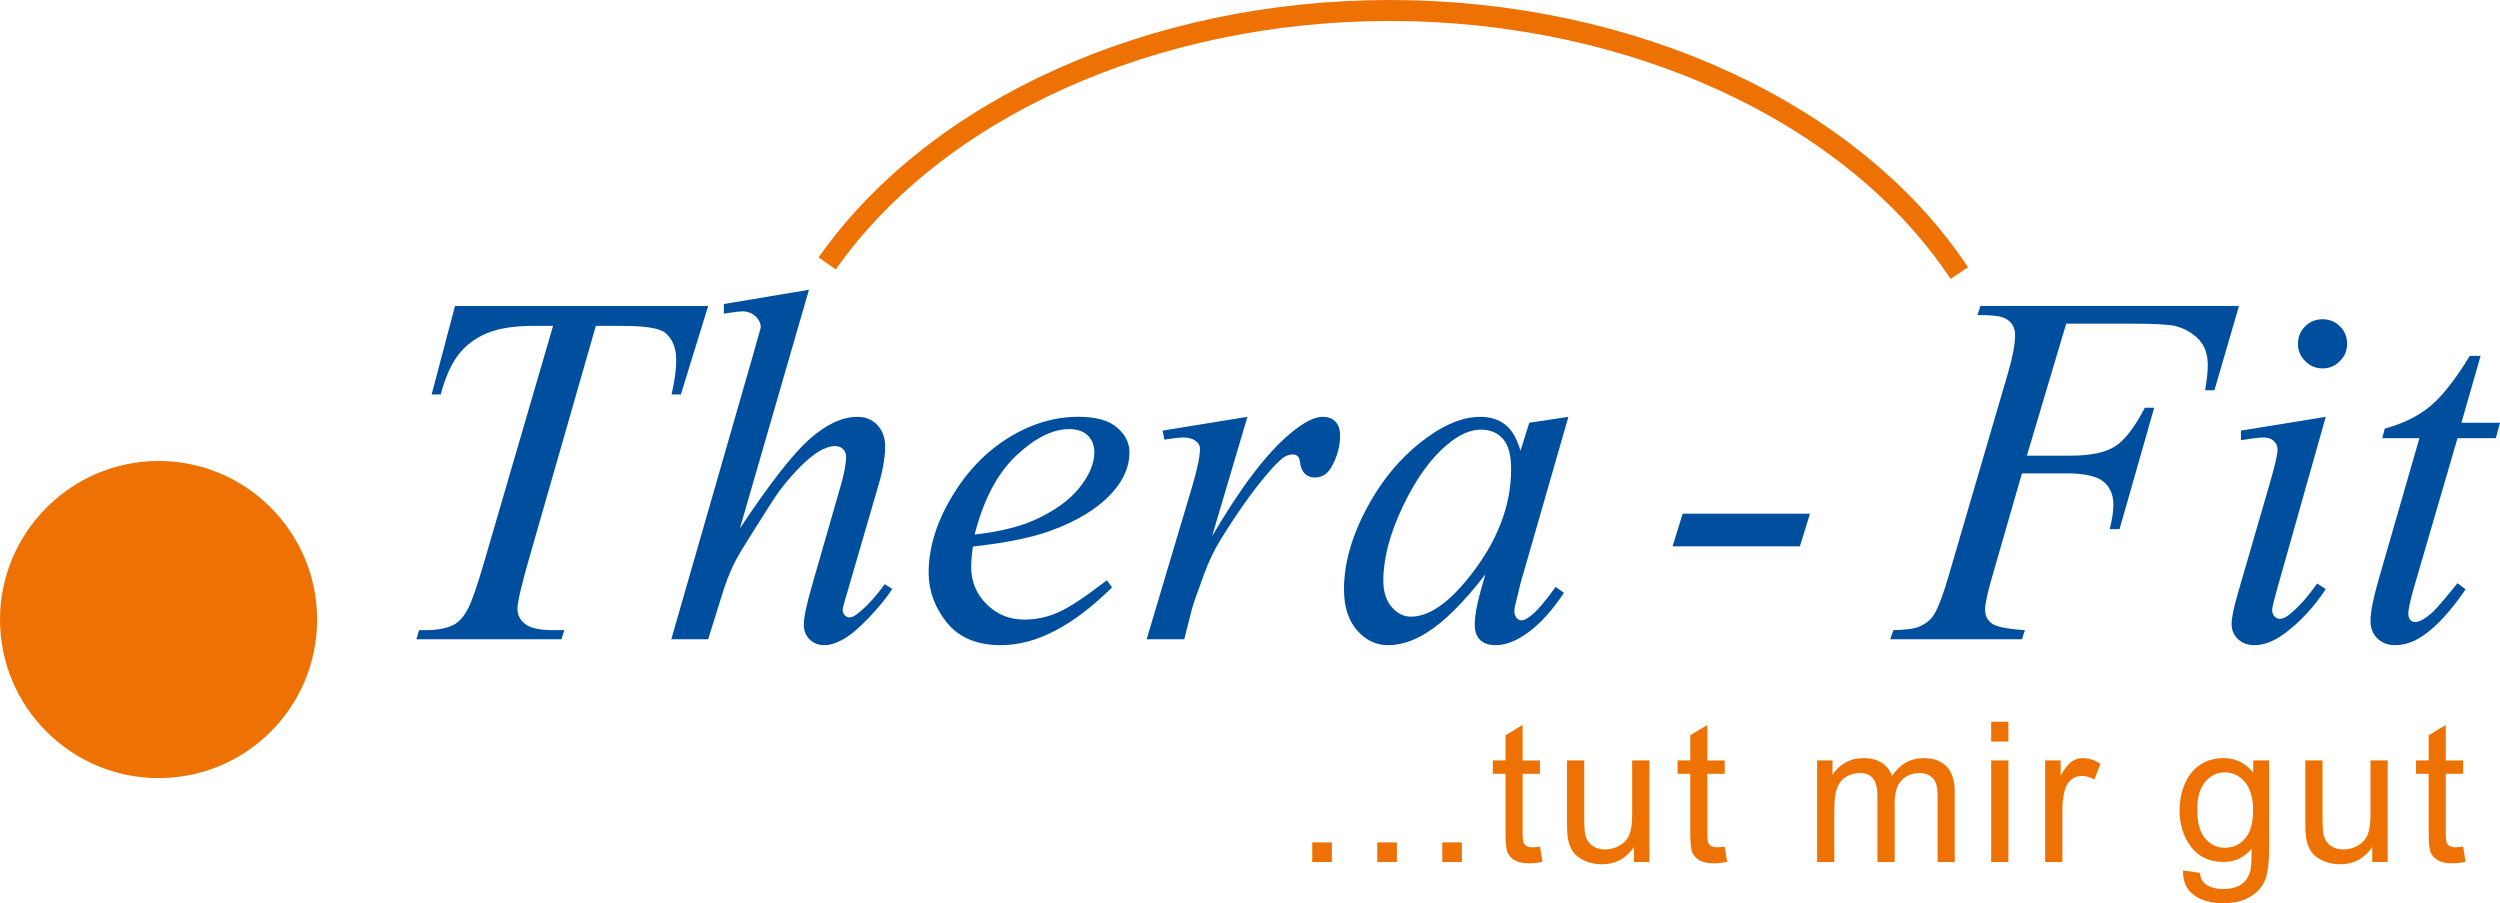 <?xml version="1.0" encoding="UTF-8"?><svg id="a" xmlns="http://www.w3.org/2000/svg" width="146.697" height="53" viewBox="0 0 146.697 53"><defs><style>.b{fill:#004f9f;}.c,.d{fill:#ee7203;}.e{fill:none;stroke:#ee7203;stroke-width:1.231px;}.d{fill-rule:evenodd;}</style></defs><path class="b" d="m26.7,17.955h14.855l-1.602,5.192h-.548c.183-.76.274-1.438.274-2.034,0-.702-.217-1.23-.649-1.586-.326-.269-1.168-.404-2.523-.404h-1.543l-3.865,13.47c-.49,1.692-.735,2.735-.735,3.129,0,.366.153.666.461.902.308.235.852.353,1.63.353h.663l-.173.534h-8.509l.158-.534h.375c.75,0,1.327-.12,1.73-.36.279-.164.531-.459.758-.887.226-.428.541-1.334.944-2.718l4.053-13.889h-1.168c-1.125,0-2.031.144-2.719.433s-1.243.707-1.666,1.255c-.423.548-.769,1.327-1.038,2.336h-.534l1.37-5.192Z"/><path class="b" d="m47.469,17.003l-4.053,14.004c1.75-2.634,3.115-4.384,4.096-5.25s1.918-1.298,2.812-1.298c.461,0,.846.159,1.153.476s.462.741.462,1.269c0,.635-.135,1.404-.404,2.308l-1.759,6.043c-.222.731-.332,1.135-.332,1.211,0,.135.041.245.122.332.082.087.176.13.281.13.125,0,.27-.062.434-.188.548-.423,1.091-1.009,1.629-1.759l.447.274c-.327.51-.781,1.07-1.362,1.68-.582.611-1.082,1.034-1.5,1.269-.419.236-.791.353-1.118.353-.355,0-.646-.113-.872-.339-.227-.226-.339-.517-.339-.873,0-.423.168-1.211.504-2.365l1.659-5.769c.211-.721.317-1.288.317-1.702,0-.192-.06-.346-.181-.461-.12-.116-.276-.173-.469-.173-.279,0-.596.106-.952.317-.653.404-1.408,1.154-2.264,2.25-.231.298-1,1.5-2.308,3.606-.404.673-.735,1.409-.995,2.207l-.923,2.957h-2.164l4.745-16.499.505-1.788c0-.25-.103-.471-.31-.664-.207-.192-.46-.289-.758-.289-.173,0-.438.029-.793.087l-.303.043v-.562l4.99-.836Z"/><path class="b" d="m57.088,32.074c-.067.481-.101.879-.101,1.197,0,.856.303,1.585.908,2.185.606.601,1.342.901,2.207.901.692,0,1.358-.142,1.997-.425.64-.284,1.589-.911,2.849-1.882l.303.418c-2.278,2.259-4.451,3.389-6.519,3.389-1.404,0-2.461-.442-3.173-1.327-.712-.885-1.067-1.861-1.067-2.928,0-1.433.442-2.899,1.327-4.399s1.995-2.666,3.331-3.498c1.337-.832,2.712-1.248,4.125-1.248,1.02,0,1.774.207,2.265.621.49.413.735.904.735,1.471,0,.798-.317,1.562-.952,2.293-.836.952-2.067,1.721-3.692,2.307-1.076.395-2.591.702-4.543.923Zm.102-.707c1.423-.163,2.581-.442,3.476-.836,1.183-.528,2.069-1.161,2.661-1.897.591-.735.887-1.435.887-2.098,0-.404-.128-.731-.382-.981-.255-.25-.618-.375-1.089-.375-.981,0-2.022.522-3.123,1.565-1.101,1.044-1.911,2.584-2.43,4.622Z"/><path class="b" d="m68.222,25.267l4.976-.808-2.076,7.009c1.682-2.874,3.211-4.884,4.586-6.028.778-.654,1.413-.981,1.903-.981.317,0,.567.094.75.281s.274.46.274.815c0,.635-.164,1.24-.49,1.817-.231.433-.562.649-.995.649-.222,0-.411-.072-.57-.216-.158-.144-.257-.365-.295-.664-.019-.183-.062-.303-.13-.36-.077-.077-.169-.115-.274-.115-.163,0-.317.038-.461.115-.251.135-.63.51-1.14,1.125-.798.942-1.664,2.163-2.596,3.663-.404.635-.75,1.351-1.039,2.149-.403,1.096-.635,1.755-.692,1.976l-.461,1.817h-2.207l2.668-8.956c.308-1.039.462-1.779.462-2.221,0-.173-.072-.317-.217-.433-.192-.154-.446-.231-.764-.231-.202,0-.572.043-1.11.129l-.102-.533Z"/><path class="b" d="m92.032,24.459l-2.812,9.778-.316,1.312c-.029.125-.044.231-.044.317,0,.154.048.289.144.404.077.086.173.13.288.13.125,0,.289-.077.49-.231.375-.279.875-.856,1.5-1.73l.49.346c-.663,1-1.346,1.762-2.048,2.286-.701.524-1.351.786-1.946.786-.414,0-.724-.103-.931-.31s-.31-.507-.31-.901c0-.471.105-1.091.316-1.86l.304-1.082c-1.26,1.645-2.419,2.793-3.477,3.447-.759.471-1.505.707-2.235.707-.701,0-1.308-.291-1.816-.873-.51-.582-.765-1.382-.765-2.401,0-1.529.459-3.142,1.377-4.838.918-1.697,2.084-3.055,3.498-4.074,1.105-.808,2.148-1.212,3.129-1.212.587,0,1.074.154,1.464.462s.685.817.887,1.529l.519-1.645,2.293-.346Zm-5.134.75c-.615,0-1.27.289-1.962.866-.981.817-1.853,2.029-2.617,3.634s-1.147,3.057-1.147,4.356c0,.654.163,1.17.49,1.55s.701.57,1.125.57c1.048,0,2.188-.774,3.418-2.322,1.644-2.057,2.466-4.168,2.466-6.331,0-.817-.158-1.409-.476-1.774s-.75-.548-1.298-.548Z"/><path class="b" d="m106.208,30.141l-.592,1.918h-7.471l.592-1.918h7.471Z"/><path class="b" d="m121.243,18.993l-2.308,7.745h2.566c1.154,0,2.017-.178,2.589-.534.572-.355,1.161-1.115,1.767-2.278h.549l-2.034,7.125h-.576c.144-.577.216-1.053.216-1.428,0-.586-.194-1.041-.584-1.363-.39-.322-1.117-.483-2.185-.483h-2.597l-1.701,5.898c-.308,1.048-.462,1.745-.462,2.091,0,.356.132.63.397.822s.911.322,1.94.389l-.174.534h-7.729l.188-.534c.75-.019,1.249-.086,1.499-.202.385-.164.669-.385.852-.664.26-.394.567-1.206.923-2.438l3.447-11.783c.278-.952.418-1.697.418-2.235,0-.25-.062-.464-.188-.642-.125-.178-.31-.31-.556-.397s-.733-.13-1.464-.13l.174-.533h15.172l-1.442,4.947h-.548c.105-.596.158-1.086.158-1.471,0-.635-.176-1.137-.526-1.507s-.801-.632-1.349-.786c-.385-.096-1.245-.144-2.581-.144h-3.851Z"/><path class="b" d="m136.473,24.459l-2.856,10.11c-.192.683-.289,1.091-.289,1.226,0,.154.046.279.138.375.091.096.199.144.324.144.144,0,.317-.077.519-.231.548-.433,1.101-1.048,1.658-1.846l.505.332c-.654,1-1.423,1.841-2.308,2.523-.654.51-1.279.765-1.875.765-.395,0-.717-.118-.966-.353-.251-.235-.375-.531-.375-.887,0-.356.12-.947.36-1.774l1.875-6.461c.308-1.057.461-1.721.461-1.99,0-.211-.074-.384-.224-.519-.148-.134-.352-.202-.612-.202-.212,0-.649.053-1.312.158v-.562l4.976-.808Zm-.188-5.726c.403,0,.745.14,1.023.418.279.279.419.62.419,1.024,0,.395-.143.733-.426,1.017-.283.284-.623.426-1.017.426-.395,0-.733-.142-1.017-.426-.284-.283-.426-.622-.426-1.017,0-.404.14-.745.418-1.024.279-.279.62-.418,1.024-.418Z"/><path class="b" d="m145.559,20.882l-1.125,3.923h2.264l-.245.909h-2.25l-2.481,8.509c-.269.914-.403,1.505-.403,1.774,0,.164.038.288.115.375.077.086.168.129.274.129.24,0,.557-.168.951-.504.231-.192.745-.784,1.543-1.774l.477.36c-.885,1.289-1.722,2.197-2.51,2.726-.538.366-1.081.548-1.63.548-.423,0-.769-.132-1.038-.397-.27-.265-.403-.604-.403-1.017,0-.519.153-1.312.461-2.379l2.408-8.351h-2.178l.144-.562c1.058-.289,1.938-.719,2.64-1.29.701-.572,1.485-1.565,2.351-2.978h.635Z"/><path class="d" d="m9.304,27.05c-5.12,0-9.304,4.185-9.304,9.304,0,5.144,4.184,9.304,9.304,9.304,5.144,0,9.304-4.16,9.304-9.304,0-5.119-4.16-9.304-9.304-9.304"/><path class="e" d="m48.538,15.457C54.938,6.351,67.663.616,81.545.616c14.202,0,27.173,5.981,33.425,15.408"/><path class="c" d="m77.002,50.581v-1.15h1.15v1.15h-1.15Z"/><path class="c" d="m80.816,50.581v-1.15h1.15v1.15h-1.15Z"/><path class="c" d="m84.631,50.581v-1.15h1.15v1.15h-1.15Z"/><path class="c" d="m90.364,49.677l.145.893c-.284.06-.539.09-.764.09-.366,0-.65-.058-.853-.174-.202-.116-.345-.269-.427-.458s-.123-.586-.123-1.193v-3.429h-.741v-.786h.741v-1.476l1.004-.606v2.083h1.017v.786h-1.017v3.485c0,.288.018.474.054.556.035.083.094.148.174.196.08.049.195.073.346.073.111,0,.26-.013.443-.04Z"/><path class="c" d="m95.879,50.581v-.875c-.464.673-1.095,1.01-1.892,1.01-.352,0-.68-.067-.984-.202-.306-.135-.532-.304-.68-.508s-.252-.454-.311-.75c-.041-.198-.061-.513-.061-.943v-3.693h1.01v3.306c0,.528.021.883.062,1.066.064.266.198.474.403.626.206.151.461.227.764.227s.588-.078.854-.233.453-.367.564-.634c.11-.267.166-.656.166-1.165v-3.193h1.01v5.96h-.903Z"/><path class="c" d="m101.204,49.677l.145.893c-.284.06-.539.09-.764.09-.366,0-.65-.058-.853-.174-.202-.116-.345-.269-.427-.458s-.123-.586-.123-1.193v-3.429h-.741v-.786h.741v-1.476l1.004-.606v2.083h1.017v.786h-1.017v3.485c0,.288.018.474.054.556.035.083.094.148.174.196.08.049.195.073.346.073.111,0,.26-.013.443-.04Z"/><path class="c" d="m106.626,50.581v-5.96h.903v.836c.188-.291.436-.526.747-.704s.664-.267,1.06-.267c.441,0,.804.092,1.086.275.282.184.481.44.598.769.472-.696,1.085-1.044,1.841-1.044.591,0,1.046.164,1.364.491.317.327.477.832.477,1.512v4.092h-1.005v-3.755c0-.404-.032-.695-.098-.873s-.185-.321-.356-.43c-.172-.108-.374-.163-.606-.163-.419,0-.767.14-1.044.418-.276.279-.415.725-.415,1.339v3.463h-1.011v-3.873c0-.449-.082-.786-.246-1.01-.165-.225-.435-.337-.809-.337-.284,0-.547.075-.789.225-.241.149-.416.369-.524.657s-.163.703-.163,1.246v3.093h-1.01Z"/><path class="c" d="m116.84,43.514v-1.162h1.01v1.162h-1.01Zm0,7.066v-5.96h1.01v5.96h-1.01Z"/><path class="c" d="m120.008,50.581v-5.96h.909v.903c.232-.423.446-.701.644-.836.196-.135.412-.202.647-.202.341,0,.686.108,1.039.326l-.349.937c-.247-.146-.494-.219-.74-.219-.222,0-.42.066-.596.199s-.301.317-.376.553c-.112.359-.168.752-.168,1.179v3.121h-1.011Z"/><path class="c" d="m128.097,51.075l.982.145c.041.303.155.524.343.663.25.187.593.28,1.026.28.468,0,.829-.093,1.084-.28.254-.188.426-.449.516-.786.053-.206.077-.638.073-1.297-.441.52-.991.78-1.65.78-.819,0-1.453-.295-1.902-.887s-.674-1.3-.674-2.127c0-.568.103-1.093.309-1.574.206-.48.505-.852.895-1.114.391-.262.851-.393,1.378-.393.703,0,1.283.284,1.74.853v-.718h.932v5.152c0,.928-.095,1.585-.283,1.973-.19.387-.488.693-.898.917-.41.225-.914.337-1.513.337-.711,0-1.285-.16-1.723-.48-.439-.32-.649-.802-.635-1.445Zm.837-3.581c0,.782.155,1.353.466,1.712.31.359.699.539,1.167.539.464,0,.854-.179,1.167-.536.315-.357.472-.918.472-1.681,0-.73-.162-1.28-.485-1.65-.323-.371-.714-.556-1.17-.556-.449,0-.831.182-1.145.547s-.471.907-.471,1.625Z"/><path class="c" d="m139.202,50.581v-.875c-.464.673-1.095,1.01-1.892,1.01-.352,0-.68-.067-.984-.202-.306-.135-.532-.304-.68-.508s-.252-.454-.311-.75c-.041-.198-.061-.513-.061-.943v-3.693h1.01v3.306c0,.528.021.883.062,1.066.064.266.198.474.403.626.206.151.461.227.764.227s.588-.078.854-.233.453-.367.564-.634c.11-.267.166-.656.166-1.165v-3.193h1.01v5.96h-.903Z"/><path class="c" d="m144.533,49.677l.145.893c-.284.06-.539.09-.764.09-.366,0-.65-.058-.853-.174-.202-.116-.345-.269-.427-.458s-.123-.586-.123-1.193v-3.429h-.741v-.786h.741v-1.476l1.004-.606v2.083h1.017v.786h-1.017v3.485c0,.288.018.474.054.556.035.083.094.148.174.196.08.049.195.073.346.073.111,0,.26-.013.443-.04Z"/></svg>